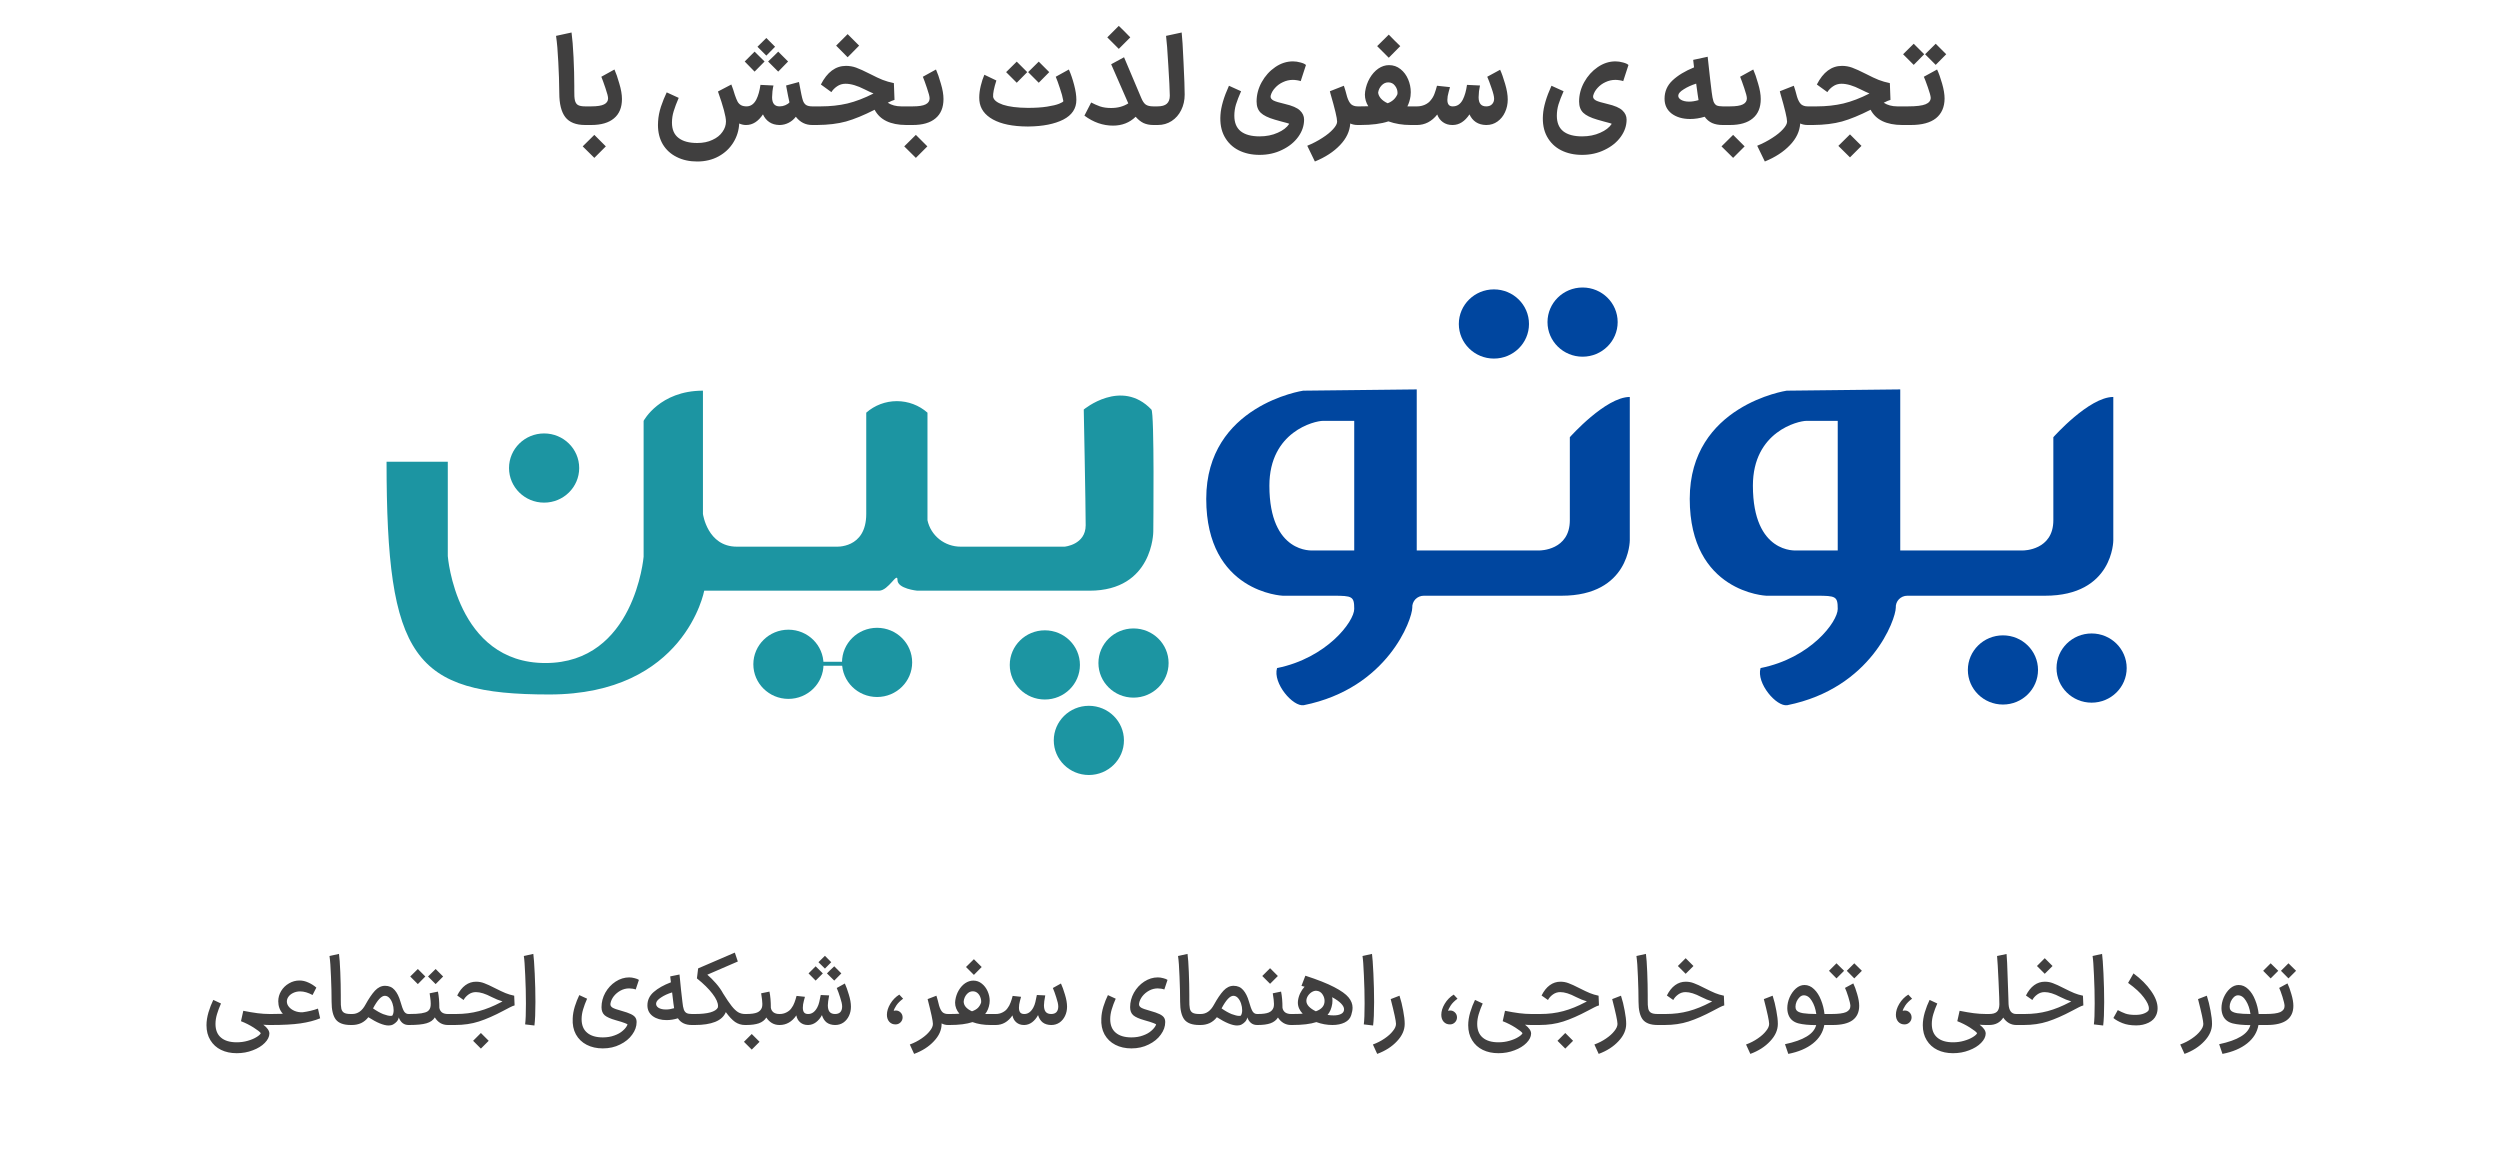 <svg xmlns="http://www.w3.org/2000/svg" width="400" height="188" viewBox="0 0 400 188" fill="none"><path d="M93.627 20C92.16 20 91.1 19.58 90.447 18.74C89.807 17.9 89.487 16.62 89.487 14.9C89.474 13.26 89.42 11.6 89.327 9.92C89.247 8.227 89.127 6.833 88.967 5.74L91.447 5.2C91.58 6.173 91.687 7.493 91.767 9.16C91.847 10.813 91.887 12.347 91.887 13.76V14.52C91.874 15.2 91.907 15.713 91.987 16.06C92.067 16.407 92.227 16.653 92.467 16.8C92.72 16.947 93.107 17.02 93.627 17.02H93.727L93.887 18.52L93.727 20H93.627ZM93.533 17.02H94.593C95.553 17.02 96.24 16.913 96.653 16.7C97.079 16.487 97.293 16.167 97.293 15.74C97.293 15.46 97.153 14.913 96.873 14.1C96.593 13.273 96.373 12.667 96.213 12.28L98.313 11.12C98.566 11.68 98.826 12.433 99.093 13.38C99.373 14.313 99.513 15.133 99.513 15.84C99.513 17.2 99.086 18.233 98.233 18.94C97.393 19.647 96.18 20 94.593 20H93.533V17.02ZM95.093 21.58C95.506 21.98 95.913 22.387 96.313 22.8L96.933 23.42L95.093 25.26L93.233 23.42L95.093 21.58ZM129.954 20C128.887 20 128.014 19.56 127.334 18.68C127.014 19.093 126.634 19.413 126.194 19.64C125.754 19.867 125.287 19.987 124.794 20H124.734H124.674C124.06 19.987 123.534 19.833 123.094 19.54C122.654 19.247 122.314 18.833 122.074 18.3C121.314 19.433 120.42 20 119.394 20H119.374H119.334C118.987 20 118.634 19.92 118.274 19.76C118.22 20.867 117.907 21.88 117.334 22.8C116.76 23.733 115.974 24.473 114.974 25.02C113.974 25.567 112.834 25.84 111.554 25.84C110.314 25.84 109.22 25.6 108.274 25.12C107.327 24.653 106.587 23.98 106.054 23.1C105.534 22.22 105.274 21.187 105.274 20C105.274 19.76 105.28 19.573 105.294 19.44C105.334 18.68 105.487 17.887 105.754 17.06C106.034 16.233 106.34 15.473 106.674 14.78L108.594 15.66C108.247 16.46 107.98 17.167 107.794 17.78C107.607 18.38 107.514 18.993 107.514 19.62C107.514 20.713 107.86 21.527 108.554 22.06C109.247 22.607 110.247 22.88 111.554 22.88C112.487 22.88 113.3 22.713 113.994 22.38C114.7 22.06 115.234 21.633 115.594 21.1C115.967 20.58 116.154 20.027 116.154 19.44C116.154 18.653 115.727 17.053 114.874 14.64L117.014 13.52C117.227 14.067 117.414 14.62 117.574 15.18C117.734 15.647 117.88 16.007 118.014 16.26C118.147 16.5 118.327 16.687 118.554 16.82C118.78 16.953 119.087 17.02 119.474 17.02C120.127 17.007 120.64 16.64 121.014 15.92C121.32 15.307 121.54 14.527 121.674 13.58L123.754 13.68C123.7 13.893 123.647 14.2 123.594 14.6C123.554 14.987 123.534 15.307 123.534 15.56C123.534 16.533 123.934 17.02 124.734 17.02C125.054 17.02 125.354 16.96 125.634 16.84C125.927 16.72 126.154 16.567 126.314 16.38C126.194 15.887 126.014 14.987 125.774 13.68L127.834 13.12C127.994 13.973 128.12 14.627 128.214 15.08C128.307 15.533 128.394 15.873 128.474 16.1C128.58 16.407 128.747 16.64 128.974 16.8C129.214 16.947 129.54 17.02 129.954 17.02H130.074L130.234 18.52L130.074 20H129.954ZM120.734 8.26L122.334 9.84L120.734 11.46L119.154 9.84L120.734 8.26ZM122.614 6.08L124.014 7.48C123.4 8.12 122.934 8.593 122.614 8.9C122.614 8.9 122.3 8.587 121.674 7.96L121.194 7.48L122.614 6.08ZM123.874 8.9C124.3 8.473 124.514 8.26 124.514 8.26L126.094 9.84L124.514 11.46L123.974 10.92C123.254 10.2 122.894 9.84 122.894 9.84L123.874 8.9ZM144.981 20C142.461 19.987 140.781 19.173 139.941 17.56C138.208 18.44 136.681 19.067 135.361 19.44C134.041 19.8 132.501 19.987 130.741 20H129.841V17.02H131.341C132.848 17.02 134.261 16.867 135.581 16.56C136.901 16.24 138.294 15.707 139.761 14.96C139.401 14.813 138.928 14.593 138.341 14.3C137.168 13.7 136.148 13.4 135.281 13.4C134.774 13.4 134.321 13.54 133.921 13.82C133.534 14.087 133.234 14.393 133.021 14.74L131.341 13.52C132.354 11.533 133.694 10.54 135.361 10.54C135.921 10.54 136.461 10.633 136.981 10.82C137.501 11.007 138.261 11.353 139.261 11.86C140.034 12.26 140.688 12.567 141.221 12.78C141.768 12.993 142.368 13.167 143.021 13.3L143.121 15.98C142.868 16.047 142.508 16.2 142.041 16.44C142.654 16.827 143.374 17.02 144.201 17.02H145.181L145.341 18.52L145.181 20H144.981ZM133.781 7.3C134.194 6.9 134.601 6.493 135.001 6.08L135.621 5.46L137.461 7.3C137.314 7.46 136.854 7.927 136.081 8.7C136.081 8.7 135.928 8.853 135.621 9.16L133.781 7.3ZM144.978 17.02H146.038C146.998 17.02 147.685 16.913 148.098 16.7C148.525 16.487 148.738 16.167 148.738 15.74C148.738 15.46 148.598 14.913 148.318 14.1C148.038 13.273 147.818 12.667 147.658 12.28L149.758 11.12C150.011 11.68 150.271 12.433 150.538 13.38C150.818 14.313 150.958 15.133 150.958 15.84C150.958 17.2 150.531 18.233 149.678 18.94C148.838 19.647 147.625 20 146.038 20H144.978V17.02ZM146.538 21.58C146.951 21.98 147.358 22.387 147.758 22.8L148.378 23.42L146.538 25.26L144.678 23.42L146.538 21.58ZM164.359 20.24C162.039 20.227 160.212 19.853 158.879 19.12C157.546 18.387 156.819 17.373 156.699 16.08C156.686 15.973 156.679 15.813 156.679 15.6C156.679 15.027 156.759 14.407 156.919 13.74C157.079 13.073 157.272 12.48 157.499 11.96L159.419 12.88C159.032 14.093 158.859 14.967 158.899 15.5C158.992 16.007 159.519 16.427 160.479 16.76C161.452 17.08 162.779 17.247 164.459 17.26C165.672 17.26 166.699 17.193 167.539 17.06C168.392 16.927 169.032 16.773 169.459 16.6C169.886 16.427 170.112 16.287 170.139 16.18C170.032 15.553 169.846 14.86 169.579 14.1C169.326 13.327 169.106 12.72 168.919 12.28L171.019 11.12C171.339 11.84 171.619 12.66 171.859 13.58C172.099 14.487 172.219 15.287 172.219 15.98C172.219 17.367 171.519 18.42 170.119 19.14C168.719 19.847 166.866 20.213 164.559 20.24H164.379H164.359ZM162.679 9.86L164.359 11.54L162.679 13.24L161.539 12.1L160.979 11.54L162.679 9.86ZM166.199 9.86L167.879 11.54L166.199 13.24L165.059 12.1L164.499 11.54L166.199 9.86ZM184.527 20C183.941 20 183.414 19.893 182.947 19.68C182.494 19.453 182.081 19.12 181.707 18.68C180.734 19.627 179.527 20.1 178.087 20.1C176.461 20.1 174.934 19.567 173.507 18.5L174.587 16.4C175.014 16.627 175.481 16.833 175.987 17.02C176.494 17.193 177.094 17.28 177.787 17.28C178.841 17.28 179.754 17.033 180.527 16.54L177.787 10.28L179.847 9.16L182.587 15.64C182.801 16.173 183.047 16.54 183.327 16.74C183.607 16.927 184.007 17.02 184.527 17.02H184.767L184.927 18.52L184.767 20H184.527ZM177.787 5.36C178.187 4.947 178.594 4.54 179.007 4.14C179.634 4.74 180.247 5.353 180.847 5.98C180.447 6.393 180.041 6.8 179.627 7.2L179.007 7.82L177.167 5.98L177.787 5.36ZM184.568 17.02H185.188C185.881 17.02 186.381 16.88 186.688 16.6C187.008 16.32 187.168 15.887 187.168 15.3C187.155 14.38 187.075 12.76 186.928 10.44C186.795 8.107 186.675 6.54 186.568 5.74L189.068 5.2C189.161 5.987 189.261 7.607 189.368 10.06C189.488 12.5 189.548 14.193 189.548 15.14C189.548 16.047 189.361 16.873 188.988 17.62C188.628 18.353 188.121 18.933 187.468 19.36C186.815 19.787 186.075 20 185.248 20H184.568V17.02ZM201.534 24.78C200.267 24.78 199.147 24.533 198.174 24.04C197.2 23.547 196.447 22.813 195.914 21.84C195.394 20.88 195.18 19.727 195.274 18.38C195.354 17.1 195.807 15.547 196.634 13.72L198.574 14.6C198.214 15.413 197.94 16.12 197.754 16.72C197.58 17.307 197.494 17.907 197.494 18.52C197.494 19.627 197.834 20.453 198.514 21C199.207 21.547 200.214 21.82 201.534 21.82C202.614 21.82 203.58 21.627 204.434 21.24C205.287 20.867 205.9 20.393 206.274 19.82C206.287 19.78 205.867 19.653 205.014 19.44L203.954 19.14C202.9 18.833 202.154 18.467 201.714 18.04C201.274 17.613 201.054 17.013 201.054 16.24C201.054 15.16 201.327 14.127 201.874 13.14C202.42 12.153 203.14 11.353 204.034 10.74C204.927 10.127 205.874 9.82 206.874 9.82C207.274 9.82 207.68 9.88 208.094 10C208.507 10.107 208.794 10.24 208.954 10.4L208.114 12.98C207.98 12.927 207.787 12.88 207.534 12.84C207.28 12.8 207.054 12.78 206.854 12.78C206.307 12.78 205.78 12.9 205.274 13.14C204.78 13.367 204.36 13.673 204.014 14.06C203.667 14.433 203.434 14.84 203.314 15.28C203.3 15.333 203.294 15.4 203.294 15.48C203.294 15.707 203.447 15.907 203.754 16.08C204.074 16.24 204.667 16.42 205.534 16.62C206.747 16.9 207.567 17.253 207.994 17.68C208.434 18.093 208.654 18.58 208.654 19.14C208.654 20.113 208.34 21.033 207.714 21.9C207.087 22.767 206.227 23.46 205.134 23.98C204.054 24.513 202.854 24.78 201.534 24.78ZM217.22 20C216.793 20 216.4 19.92 216.04 19.76C215.96 21.013 215.413 22.167 214.4 23.22C213.387 24.287 212.047 25.16 210.38 25.84L209.16 23.32C210.04 22.96 210.847 22.54 211.58 22.06C212.313 21.593 212.887 21.127 213.3 20.66C213.727 20.193 213.94 19.793 213.94 19.46C213.94 18.913 213.587 17.427 212.88 15L212.78 14.6L215.02 13.72C215.167 14.133 215.34 14.727 215.54 15.5C215.713 16.047 215.927 16.44 216.18 16.68C216.447 16.907 216.793 17.02 217.22 17.02H217.4L217.56 18.52L217.4 20H217.22ZM217.204 17.02H217.684C218.258 17.02 218.671 17.013 218.924 17C218.564 16.413 218.384 15.793 218.384 15.14C218.384 15.02 218.398 14.853 218.424 14.64C218.544 13.853 218.791 13.14 219.164 12.5C219.538 11.86 219.991 11.353 220.524 10.98C221.071 10.607 221.644 10.42 222.244 10.42C222.938 10.42 223.551 10.633 224.084 11.06C224.618 11.487 225.024 12.033 225.304 12.7C225.584 13.367 225.724 14.053 225.724 14.76C225.724 14.907 225.711 15.113 225.684 15.38C225.604 15.953 225.438 16.5 225.184 17.02H226.864L227.024 18.52L226.864 20H225.664C224.411 20 223.238 19.807 222.144 19.42C220.984 19.807 219.498 20 217.684 20H217.204V17.02ZM222.204 5.54C222.804 6.167 223.418 6.78 224.044 7.38L222.204 9.24L220.344 7.38L222.204 5.54ZM220.504 14.82C220.531 15.127 220.671 15.433 220.924 15.74C221.191 16.047 221.558 16.307 222.024 16.52C222.771 16.24 223.291 15.76 223.584 15.08L223.604 14.86C223.604 14.447 223.471 14.067 223.204 13.72C222.938 13.36 222.578 13.18 222.124 13.18C221.711 13.18 221.351 13.347 221.044 13.68C220.738 14.013 220.558 14.393 220.504 14.82ZM237.739 20C237.126 19.987 236.593 19.833 236.139 19.54C235.699 19.247 235.359 18.833 235.119 18.3C234.373 19.42 233.486 19.987 232.459 20H232.359C231.786 20 231.286 19.847 230.859 19.54C230.433 19.233 230.133 18.827 229.959 18.32C229.533 18.867 229.039 19.287 228.479 19.58C227.933 19.86 227.346 20 226.719 20H226.659L226.499 18.52L226.659 17.02H226.759C227.173 17.02 227.579 16.933 227.979 16.76C228.379 16.573 228.679 16.347 228.879 16.08C229.159 15.76 229.373 15.4 229.519 15C229.666 14.6 229.799 14.173 229.919 13.72L231.999 13.94C231.986 14.007 231.913 14.273 231.779 14.74C231.646 15.193 231.579 15.607 231.579 15.98C231.579 16.673 231.859 17.02 232.419 17.02H232.459C233.153 17.02 233.686 16.653 234.059 15.92C234.366 15.307 234.586 14.527 234.719 13.58L236.799 13.68C236.746 13.893 236.693 14.2 236.639 14.6C236.599 14.987 236.579 15.307 236.579 15.56C236.579 16.533 236.979 17.02 237.779 17.02H237.799C238.199 17.02 238.506 16.907 238.719 16.68C238.946 16.453 239.059 16.16 239.059 15.8C239.059 15.44 238.919 14.867 238.639 14.08C238.373 13.293 238.146 12.693 237.959 12.28L240.019 11.16C240.273 11.707 240.539 12.46 240.819 13.42C241.099 14.367 241.239 15.2 241.239 15.92C241.239 16.653 241.093 17.333 240.799 17.96C240.519 18.573 240.119 19.067 239.599 19.44C239.079 19.813 238.493 20 237.839 20H237.739ZM253.135 24.78C251.868 24.78 250.748 24.533 249.775 24.04C248.802 23.547 248.048 22.813 247.515 21.84C246.995 20.88 246.782 19.727 246.875 18.38C246.955 17.1 247.408 15.547 248.235 13.72L250.175 14.6C249.815 15.413 249.542 16.12 249.355 16.72C249.182 17.307 249.095 17.907 249.095 18.52C249.095 19.627 249.435 20.453 250.115 21C250.808 21.547 251.815 21.82 253.135 21.82C254.215 21.82 255.182 21.627 256.035 21.24C256.888 20.867 257.502 20.393 257.875 19.82C257.888 19.78 257.468 19.653 256.615 19.44L255.555 19.14C254.502 18.833 253.755 18.467 253.315 18.04C252.875 17.613 252.655 17.013 252.655 16.24C252.655 15.16 252.928 14.127 253.475 13.14C254.022 12.153 254.742 11.353 255.635 10.74C256.528 10.127 257.475 9.82 258.475 9.82C258.875 9.82 259.282 9.88 259.695 10C260.108 10.107 260.395 10.24 260.555 10.4L259.715 12.98C259.582 12.927 259.388 12.88 259.135 12.84C258.882 12.8 258.655 12.78 258.455 12.78C257.908 12.78 257.382 12.9 256.875 13.14C256.382 13.367 255.962 13.673 255.615 14.06C255.268 14.433 255.035 14.84 254.915 15.28C254.902 15.333 254.895 15.4 254.895 15.48C254.895 15.707 255.048 15.907 255.355 16.08C255.675 16.24 256.268 16.42 257.135 16.62C258.348 16.9 259.168 17.253 259.595 17.68C260.035 18.093 260.255 18.58 260.255 19.14C260.255 20.113 259.942 21.033 259.315 21.9C258.688 22.767 257.828 23.46 256.735 23.98C255.655 24.513 254.455 24.78 253.135 24.78ZM275.628 20C274.975 20 274.408 19.893 273.928 19.68C273.462 19.467 273.068 19.133 272.748 18.68C271.948 18.92 271.175 19.04 270.428 19.04C269.228 19.04 268.242 18.753 267.468 18.18C266.708 17.593 266.328 16.8 266.328 15.8C266.328 14.64 266.755 13.66 267.608 12.86C268.462 12.06 269.608 11.367 271.048 10.78L270.908 9.58L273.228 9.08C273.535 11.933 273.748 13.813 273.868 14.72C273.948 15.387 274.042 15.88 274.148 16.2C274.268 16.52 274.435 16.74 274.648 16.86C274.875 16.967 275.202 17.02 275.628 17.02H275.968L276.128 18.52L275.968 20H275.628ZM268.528 15.24C268.488 15.52 268.628 15.76 268.948 15.96C269.282 16.16 269.722 16.26 270.268 16.26C270.708 16.26 271.208 16.18 271.768 16.02C271.728 15.82 271.682 15.52 271.628 15.12L271.388 13.38C270.628 13.62 269.968 13.92 269.408 14.28C268.848 14.627 268.555 14.947 268.528 15.24ZM275.74 17.02H276.8C277.76 17.02 278.447 16.913 278.86 16.7C279.287 16.487 279.5 16.167 279.5 15.74C279.5 15.46 279.36 14.913 279.08 14.1C278.8 13.273 278.58 12.667 278.42 12.28L280.52 11.12C280.773 11.68 281.033 12.433 281.3 13.38C281.58 14.313 281.72 15.133 281.72 15.84C281.72 17.2 281.293 18.233 280.44 18.94C279.6 19.647 278.387 20 276.8 20H275.74V17.02ZM277.3 21.58C277.713 21.98 278.12 22.387 278.52 22.8L279.14 23.42L277.3 25.26L275.44 23.42L277.3 21.58ZM289.212 20C288.786 20 288.392 19.92 288.032 19.76C287.952 21.013 287.406 22.167 286.392 23.22C285.379 24.287 284.039 25.16 282.372 25.84L281.152 23.32C282.032 22.96 282.839 22.54 283.572 22.06C284.306 21.593 284.879 21.127 285.292 20.66C285.719 20.193 285.932 19.793 285.932 19.46C285.932 18.913 285.579 17.427 284.872 15L284.772 14.6L287.012 13.72C287.159 14.133 287.332 14.727 287.532 15.5C287.706 16.047 287.919 16.44 288.172 16.68C288.439 16.907 288.786 17.02 289.212 17.02H289.392L289.552 18.52L289.392 20H289.212ZM304.336 20C301.816 19.987 300.136 19.173 299.296 17.56C297.563 18.44 296.036 19.067 294.716 19.44C293.396 19.8 291.856 19.987 290.096 20H289.196V17.02H290.696C292.203 17.02 293.616 16.867 294.936 16.56C296.256 16.24 297.65 15.707 299.116 14.96C298.756 14.813 298.283 14.593 297.696 14.3C296.523 13.7 295.503 13.4 294.636 13.4C294.13 13.4 293.676 13.54 293.276 13.82C292.89 14.087 292.59 14.393 292.376 14.74L290.696 13.52C291.71 11.533 293.05 10.54 294.716 10.54C295.276 10.54 295.816 10.633 296.336 10.82C296.856 11.007 297.616 11.353 298.616 11.86C299.39 12.26 300.043 12.567 300.576 12.78C301.123 12.993 301.723 13.167 302.376 13.3L302.476 15.98C302.223 16.047 301.863 16.2 301.396 16.44C302.01 16.827 302.73 17.02 303.556 17.02H304.536L304.696 18.52L304.536 20H304.336ZM295.996 21.5C296.41 21.9 296.816 22.307 297.216 22.72L297.836 23.34L295.996 25.18L294.136 23.34L295.996 21.5ZM304.334 17.02H305.294C306.614 17.02 307.547 16.907 308.094 16.68C308.64 16.453 308.914 16.107 308.914 15.64C308.9 15.347 308.747 14.787 308.454 13.96C308.16 13.12 307.947 12.56 307.814 12.28L309.934 11.12C310.2 11.68 310.467 12.427 310.734 13.36C311 14.28 311.134 15.087 311.134 15.78C311.12 17.14 310.66 18.187 309.754 18.92C308.847 19.64 307.507 20 305.734 20H304.334V17.02ZM306.194 7L307.874 8.68L306.194 10.38L305.634 9.82L304.494 8.68L306.194 7ZM309.714 7L311.394 8.68L309.714 10.38L309.154 9.82L308.014 8.68L309.714 7Z" fill="#403F3F"></path><g clip-path="url(#clip0_1913_76027)"><path d="M320.472 112.727C323.571 112.727 326.083 110.249 326.083 107.192C326.083 104.134 323.571 101.656 320.472 101.656C317.372 101.656 314.857 104.134 314.857 107.192C314.857 110.249 317.372 112.727 320.472 112.727Z" fill="#00469F"></path><path d="M334.658 112.426C337.758 112.426 340.27 109.947 340.27 106.89C340.27 103.833 337.758 101.354 334.658 101.354C331.558 101.354 329.044 103.833 329.044 106.89C329.044 109.947 331.558 112.426 334.658 112.426Z" fill="#00469F"></path><path fill-rule="evenodd" clip-rule="evenodd" d="M338.128 86.46V63.513C334.249 63.513 328.535 69.954 328.535 69.954V83.239C328.535 88.07 323.737 88.07 323.737 88.07H304.04V62.305L285.873 62.507C285.873 62.507 270.359 64.821 270.359 79.817C270.359 94.814 282.606 95.317 282.606 95.317H290.67C293.732 95.317 294.037 95.418 294.037 97.43C294.037 99.443 289.752 105.281 281.688 106.891C280.973 109.306 284.24 113.131 285.976 112.829C299.446 110.112 303.325 99.041 303.325 97.229C303.312 96.983 303.349 96.736 303.434 96.505C303.521 96.273 303.653 96.061 303.825 95.882C303.997 95.704 304.206 95.561 304.434 95.464C304.665 95.366 304.913 95.317 305.163 95.317H327.208C338.128 95.317 338.128 86.46 338.128 86.46ZM294.037 88.07V67.337H289.036C287.709 67.337 280.464 69.048 280.464 77.703C280.464 88.674 287.403 88.07 287.403 88.07H294.037Z" fill="#00469F"></path><path d="M239.026 57.372C242.126 57.372 244.639 54.894 244.639 51.837C244.639 48.78 242.126 46.301 239.026 46.301C235.925 46.301 233.412 48.78 233.412 51.837C233.412 54.894 235.925 57.372 239.026 57.372Z" fill="#00469F"></path><path d="M253.213 57.071C256.313 57.071 258.826 54.593 258.826 51.535C258.826 48.478 256.313 46 253.213 46C250.113 46 247.6 48.478 247.6 51.535C247.6 54.593 250.113 57.071 253.213 57.071Z" fill="#00469F"></path><path fill-rule="evenodd" clip-rule="evenodd" d="M260.767 86.46V63.513C256.888 63.513 251.173 69.954 251.173 69.954V83.239C251.173 88.07 246.376 88.07 246.376 88.07H226.678V62.305L208.511 62.507C208.511 62.507 192.998 64.821 192.998 79.817C192.998 94.814 205.246 95.317 205.246 95.317H213.308C216.37 95.317 216.676 95.418 216.676 97.43C216.676 99.443 212.288 105.281 204.327 106.891C203.612 109.306 206.878 113.131 208.613 112.829C222.086 110.112 225.964 99.041 225.964 97.229C225.95 96.983 225.987 96.736 226.073 96.505C226.159 96.273 226.293 96.061 226.464 95.882C226.636 95.704 226.844 95.561 227.073 95.464C227.303 95.366 227.551 95.317 227.801 95.317H249.846C260.767 95.317 260.767 86.46 260.767 86.46ZM216.676 88.07V67.337H211.675C210.348 67.337 203.102 69.048 203.102 77.703C203.102 88.674 210.042 88.07 210.042 88.07H216.676Z" fill="#00469F"></path><path d="M173.401 65.525C173.401 65.525 179.423 60.493 184.22 65.525C184.73 65.928 184.526 85.05 184.526 85.05C184.526 85.05 184.526 94.511 174.32 94.511H146.763C146.763 94.511 143.599 94.209 143.599 92.8C143.599 91.391 142.171 94.511 140.64 94.511H112.675C112.675 94.511 109.613 111.117 87.874 111.117C66.135 111.117 61.849 105.28 61.849 73.879H71.647V88.975C71.647 88.975 72.973 106.085 87.262 106.085C101.55 106.085 102.979 89.076 102.979 89.076V67.337C102.979 67.337 105.531 62.506 112.471 62.506V82.232C112.471 82.232 113.185 87.466 117.88 87.466H133.7C133.7 87.466 138.599 87.868 138.599 82.232V66.028C139.946 64.84 141.69 64.183 143.497 64.183C145.305 64.183 147.049 64.84 148.396 66.028V83.239C148.654 84.437 149.323 85.512 150.289 86.281C151.255 87.051 152.461 87.469 153.704 87.466H170.34C170.34 87.466 173.708 87.164 173.708 84.044C173.708 80.924 173.401 65.525 173.401 65.525Z" fill="#1C95A2"></path><path d="M167.176 111.922C170.276 111.922 172.789 109.444 172.789 106.387C172.789 103.33 170.276 100.851 167.176 100.851C164.076 100.851 161.562 103.33 161.562 106.387C161.562 109.444 164.076 111.922 167.176 111.922Z" fill="#1C95A2"></path><path d="M181.361 111.621C184.462 111.621 186.975 109.142 186.975 106.085C186.975 103.028 184.462 100.55 181.361 100.55C178.261 100.55 175.748 103.028 175.748 106.085C175.748 109.142 178.261 111.621 181.361 111.621Z" fill="#1C95A2"></path><path d="M126.148 111.822C129.249 111.822 131.762 109.343 131.762 106.286C131.762 103.229 129.249 100.75 126.148 100.75C123.048 100.75 120.535 103.229 120.535 106.286C120.535 109.343 123.048 111.822 126.148 111.822Z" fill="#1C95A2"></path><path d="M140.334 111.52C143.434 111.52 145.947 109.042 145.947 105.985C145.947 102.927 143.434 100.449 140.334 100.449C137.234 100.449 134.721 102.927 134.721 105.985C134.721 109.042 137.234 111.52 140.334 111.52Z" fill="#1C95A2"></path><path d="M87.058 80.421C90.158 80.421 92.671 77.943 92.671 74.885C92.671 71.828 90.158 69.35 87.058 69.35C83.958 69.35 81.444 71.828 81.444 74.885C81.444 77.943 83.958 80.421 87.058 80.421Z" fill="#1C95A2"></path><path d="M174.218 124C177.318 124 179.831 121.521 179.831 118.464C179.831 115.407 177.318 112.929 174.218 112.929C171.118 112.929 168.604 115.407 168.604 118.464C168.604 121.521 171.118 124 174.218 124Z" fill="#1C95A2"></path><path d="M135.027 105.884H131.557V106.518H135.027V105.884Z" fill="#1C95A2"></path></g><path d="M37.87 168.512C36.932 168.512 36.1 168.336 35.374 167.984C34.649 167.632 34.078 167.115 33.662 166.432C33.246 165.76 33.038 164.96 33.038 164.032C33.038 163.392 33.145 162.704 33.358 161.968C33.582 161.232 33.838 160.571 34.126 159.984L35.358 160.56C35.092 161.157 34.878 161.728 34.718 162.272C34.558 162.805 34.478 163.323 34.478 163.824C34.478 164.795 34.772 165.525 35.358 166.016C35.945 166.517 36.782 166.768 37.87 166.768C38.489 166.768 39.076 166.688 39.63 166.528C40.196 166.368 40.665 166.171 41.038 165.936C41.412 165.712 41.641 165.504 41.726 165.312C41.609 165.12 41.23 164.821 40.59 164.416C39.95 164.011 39.273 163.669 38.558 163.392L38.926 161.728C39.78 161.899 40.537 162.027 41.198 162.112C41.87 162.197 42.521 162.24 43.15 162.24H43.486L43.582 163.12L43.486 164H43.15C42.809 164 42.468 163.984 42.126 163.952C42.777 164.443 43.102 164.917 43.102 165.376C43.092 165.877 42.846 166.373 42.366 166.864C41.886 167.355 41.246 167.749 40.446 168.048C39.657 168.357 38.798 168.512 37.87 168.512ZM43.225 162.24H43.417C43.897 162.24 44.51 162.229 45.257 162.208C44.766 161.653 44.521 160.987 44.521 160.208C44.521 159.621 44.675 159.072 44.985 158.56C45.294 158.048 45.71 157.643 46.233 157.344C46.755 157.035 47.315 156.88 47.913 156.88C48.393 156.88 48.862 156.987 49.321 157.2C49.79 157.403 50.222 157.675 50.617 158.016L50.009 159.2C49.294 158.816 48.633 158.624 48.025 158.624C47.619 158.624 47.251 158.704 46.921 158.864C46.601 159.013 46.35 159.211 46.169 159.456C45.987 159.701 45.897 159.963 45.897 160.24C45.897 160.549 46.009 160.837 46.233 161.104C46.457 161.371 46.755 161.584 47.129 161.744C47.513 161.904 47.934 161.979 48.393 161.968C49.331 161.84 50.158 161.643 50.873 161.376L51.225 162.928C50.35 163.291 49.299 163.563 48.073 163.744C46.857 163.915 45.305 164 43.417 164H43.225V162.24ZM56.111 164C54.98 164 54.185 163.707 53.727 163.12C53.279 162.523 53.055 161.579 53.055 160.288C53.055 159.115 53.023 157.781 52.959 156.288C52.905 154.784 52.825 153.675 52.719 152.96L54.239 152.624C54.324 153.232 54.393 154.203 54.447 155.536C54.5 156.859 54.527 158.091 54.527 159.232V159.936C54.516 160.576 54.543 161.051 54.607 161.36C54.671 161.669 54.815 161.893 55.039 162.032C55.263 162.171 55.62 162.24 56.111 162.24H56.191L56.287 163.12L56.191 164H56.111ZM56.037 162.24H56.357C57.232 162.24 57.936 161.744 58.469 160.752C59.002 159.781 59.509 159.035 59.989 158.512C60.48 157.989 61.019 157.728 61.605 157.728C62.245 157.728 62.757 157.952 63.141 158.4C63.536 158.848 63.845 159.467 64.069 160.256C64.272 160.981 64.459 161.493 64.629 161.792C64.811 162.091 65.056 162.24 65.365 162.24H65.525L65.621 163.12L65.525 164H65.365C64.629 164 64.106 163.595 63.797 162.784C63.765 163.019 63.664 163.237 63.493 163.44C63.322 163.632 63.13 163.787 62.917 163.904C62.704 164.021 62.459 164.08 62.181 164.08C61.392 164.08 60.309 163.637 58.933 162.752C58.613 163.168 58.229 163.483 57.781 163.696C57.333 163.899 56.848 164 56.325 164H56.037V162.24ZM59.685 161.344C60.261 161.749 60.8 162.053 61.301 162.256C61.813 162.448 62.218 162.544 62.517 162.544C62.592 162.544 62.672 162.533 62.757 162.512C62.907 162.299 62.981 162.005 62.981 161.632C62.981 161.28 62.922 160.928 62.805 160.576C62.688 160.213 62.523 159.915 62.309 159.68C62.096 159.445 61.85 159.328 61.573 159.328C61.029 159.328 60.4 160 59.685 161.344ZM65.365 162.24H65.493C66.325 162.24 66.971 162.203 67.429 162.128C67.888 162.053 68.219 161.947 68.421 161.808C68.635 161.659 68.779 161.451 68.853 161.184C68.896 161.045 68.917 160.848 68.917 160.592C68.917 160.304 68.891 159.979 68.837 159.616C68.784 159.243 68.752 159.013 68.741 158.928L70.069 158.656C70.219 159.371 70.293 160.235 70.293 161.248C70.347 161.557 70.485 161.803 70.709 161.984C70.944 162.155 71.259 162.24 71.653 162.24H71.765L71.861 163.12L71.765 164H71.653C71.205 164 70.8 163.893 70.437 163.68C70.085 163.456 69.797 163.157 69.573 162.784C69.307 163.232 68.859 163.547 68.229 163.728C67.611 163.909 66.699 164 65.493 164H65.365V162.24ZM66.853 155.04L68.053 156.24L66.853 157.456L65.637 156.24L66.853 155.04ZM69.701 155.04L70.901 156.24L69.701 157.456L68.485 156.24L69.701 155.04ZM71.584 162.24H72.96C74.272 162.24 75.498 162.085 76.64 161.776C77.781 161.467 78.944 160.997 80.128 160.368L80.4 160.224C79.845 160.064 79.264 159.829 78.656 159.52C77.664 158.997 76.826 158.736 76.144 158.736C75.706 158.736 75.312 158.864 74.96 159.12C74.608 159.376 74.346 159.669 74.176 160L73.152 159.28C73.514 158.555 73.952 158.005 74.464 157.632C74.976 157.259 75.546 157.072 76.176 157.072C76.634 157.072 77.066 157.152 77.472 157.312C77.888 157.461 78.469 157.728 79.216 158.112C79.909 158.464 80.464 158.725 80.88 158.896C81.296 159.067 81.76 159.205 82.272 159.312L82.336 160.864C82.133 160.917 81.877 161.024 81.568 161.184C81.258 161.333 80.922 161.509 80.56 161.712C79.098 162.491 77.786 163.067 76.624 163.44C75.472 163.813 74.197 164 72.8 164H71.584V162.24ZM75.696 166.528C75.696 166.528 75.973 166.251 76.528 165.696L76.944 165.28L77.36 165.696C77.914 166.251 78.192 166.528 78.192 166.528L77.776 166.944C77.221 167.499 76.944 167.776 76.944 167.776C76.944 167.776 76.666 167.499 76.112 166.944L75.696 166.528ZM84.02 163.904C84.106 163.264 84.148 162.144 84.148 160.544C84.148 159.083 84.111 157.584 84.036 156.048C83.972 154.501 83.898 153.472 83.812 152.96L85.332 152.624C85.407 153.157 85.482 154.208 85.556 155.776C85.631 157.344 85.668 158.859 85.668 160.32C85.668 161.984 85.615 163.237 85.508 164.08L84.02 163.904ZM96.449 167.744C95.478 167.744 94.619 167.552 93.873 167.168C93.126 166.784 92.55 166.229 92.145 165.504C91.75 164.779 91.579 163.925 91.633 162.944C91.654 162.336 91.766 161.701 91.969 161.04C92.182 160.368 92.422 159.76 92.689 159.216L93.937 159.792C93.67 160.389 93.457 160.96 93.297 161.504C93.137 162.037 93.057 162.555 93.057 163.056C93.057 164.016 93.35 164.741 93.937 165.232C94.523 165.733 95.361 165.984 96.449 165.984C97.131 165.984 97.745 165.883 98.289 165.68C98.843 165.488 99.297 165.232 99.649 164.912C100.011 164.603 100.262 164.277 100.401 163.936C100.411 163.883 100.273 163.803 99.985 163.696C99.697 163.579 99.206 163.424 98.513 163.232C97.681 162.997 97.094 162.736 96.753 162.448C96.411 162.149 96.241 161.717 96.241 161.152C96.241 160.341 96.443 159.568 96.849 158.832C97.265 158.096 97.814 157.504 98.497 157.056C99.19 156.608 99.915 156.384 100.673 156.384C100.961 156.384 101.254 156.427 101.553 156.512C101.862 156.587 102.086 156.677 102.225 156.784L101.713 158.32C101.585 158.267 101.419 158.224 101.217 158.192C101.014 158.16 100.827 158.144 100.657 158.144C100.177 158.144 99.718 158.261 99.281 158.496C98.854 158.731 98.497 159.029 98.209 159.392C97.931 159.755 97.755 160.128 97.681 160.512C97.67 160.555 97.665 160.619 97.665 160.704C97.665 160.907 97.782 161.083 98.017 161.232C98.251 161.371 98.721 161.536 99.425 161.728C100.086 161.909 100.593 162.085 100.945 162.256C101.297 162.427 101.537 162.613 101.665 162.816C101.793 163.008 101.857 163.248 101.857 163.536C101.857 164.229 101.622 164.896 101.153 165.536C100.694 166.187 100.049 166.715 99.217 167.12C98.395 167.536 97.473 167.744 96.449 167.744ZM110.69 164C109.666 164 108.925 163.643 108.466 162.928C107.847 163.12 107.245 163.216 106.658 163.216C105.762 163.216 105.026 163.008 104.45 162.592C103.874 162.165 103.586 161.589 103.586 160.864C103.586 160.021 103.922 159.307 104.594 158.72C105.277 158.123 106.194 157.605 107.346 157.168L107.234 156.224L108.722 155.92C108.903 157.84 109.058 159.301 109.186 160.304C109.239 160.848 109.314 161.253 109.41 161.52C109.506 161.787 109.65 161.973 109.842 162.08C110.034 162.187 110.317 162.24 110.69 162.24H110.93L111.026 163.12L110.93 164H110.69ZM104.978 160.528C104.946 160.816 105.074 161.056 105.362 161.248C105.661 161.429 106.055 161.52 106.546 161.52C106.962 161.52 107.399 161.451 107.858 161.312C107.826 161.152 107.789 160.891 107.746 160.528C107.65 159.696 107.581 159.115 107.538 158.784C106.845 158.997 106.253 159.269 105.762 159.6C105.271 159.92 105.01 160.229 104.978 160.528ZM119.204 164C118.628 164 118.1 163.84 117.62 163.52C117.151 163.189 116.655 162.661 116.132 161.936C115.844 162.64 115.273 163.163 114.42 163.504C113.577 163.835 112.505 164 111.204 164H110.756V162.24H111.204C112.217 162.24 113.033 162.155 113.652 161.984C114.281 161.803 114.681 161.547 114.852 161.216C114.873 161.109 114.884 161.024 114.884 160.96C114.884 160.427 114.591 159.776 114.004 159.008C113.417 158.229 112.585 157.408 111.508 156.544L111.7 154.944L117.572 152.416L118.052 153.84L113.172 155.952C113.62 156.336 114.079 156.795 114.548 157.328C115.017 157.861 115.401 158.405 115.7 158.96C116.244 159.835 116.697 160.501 117.06 160.96C117.423 161.419 117.769 161.749 118.1 161.952C118.431 162.144 118.799 162.24 119.204 162.24H119.412L119.508 163.12L119.412 164H119.204ZM119.272 162.24H119.4C120.178 162.24 120.76 162.16 121.144 162C121.538 161.829 121.794 161.557 121.912 161.184C121.954 161.045 121.976 160.859 121.976 160.624C121.976 160.283 121.912 159.717 121.784 158.928L123.112 158.656C123.261 159.371 123.336 160.235 123.336 161.248C123.389 161.557 123.533 161.803 123.768 161.984C124.013 162.155 124.322 162.24 124.696 162.24H124.808L124.904 163.12L124.808 164H124.696C124.258 164 123.858 163.893 123.496 163.68C123.133 163.456 122.84 163.163 122.616 162.8C122.349 163.227 121.949 163.536 121.416 163.728C120.893 163.909 120.221 164 119.4 164H119.272V162.24ZM119.032 166.688C119.032 166.688 119.309 166.411 119.864 165.856L120.28 165.44L120.696 165.856C121.25 166.411 121.528 166.688 121.528 166.688L121.112 167.104C120.557 167.659 120.28 167.936 120.28 167.936C120.28 167.936 120.002 167.659 119.448 167.104L119.032 166.688ZM133.575 164C133.041 163.989 132.599 163.851 132.247 163.584C131.905 163.307 131.66 162.917 131.511 162.416C131.255 162.896 130.935 163.28 130.551 163.568C130.177 163.845 129.767 163.989 129.319 164H129.255C128.775 164 128.369 163.861 128.039 163.584C127.708 163.307 127.5 162.933 127.415 162.464C126.711 163.488 125.82 164 124.743 164H124.679L124.583 163.12L124.679 162.24H124.759C125.143 162.24 125.5 162.155 125.831 161.984C126.172 161.813 126.433 161.595 126.615 161.328C126.828 161.051 126.993 160.747 127.111 160.416C127.239 160.085 127.351 159.728 127.447 159.344L128.791 159.488C128.78 159.541 128.721 159.76 128.615 160.144C128.508 160.528 128.455 160.891 128.455 161.232C128.455 161.563 128.519 161.813 128.647 161.984C128.785 162.155 128.999 162.24 129.287 162.24H129.319C129.905 162.24 130.385 161.893 130.759 161.2C130.897 160.944 131.004 160.656 131.079 160.336C131.164 160.005 131.244 159.627 131.319 159.2L132.663 159.264C132.524 159.989 132.455 160.517 132.455 160.848C132.455 161.307 132.545 161.653 132.727 161.888C132.919 162.123 133.212 162.24 133.607 162.24C133.98 162.24 134.263 162.139 134.455 161.936C134.647 161.723 134.743 161.424 134.743 161.04C134.743 160.699 134.636 160.213 134.423 159.584C134.22 158.944 134.039 158.443 133.879 158.08L135.175 157.36C135.388 157.819 135.601 158.411 135.815 159.136C136.039 159.861 136.151 160.507 136.151 161.072C136.151 161.605 136.044 162.096 135.831 162.544C135.617 162.992 135.319 163.349 134.935 163.616C134.551 163.872 134.119 164 133.639 164H133.575ZM129.367 155.744C129.367 155.744 129.623 155.488 130.135 154.976L130.503 154.608L131.655 155.744L130.503 156.896L129.367 155.744ZM131.991 152.928L132.999 153.952L131.991 154.976L130.951 153.952L131.991 152.928ZM132.311 155.744C132.62 155.435 132.775 155.28 132.775 155.28L133.479 154.608L134.615 155.744L133.479 156.896L132.311 155.744ZM143.313 163.904C142.897 163.915 142.555 163.776 142.289 163.488C142.033 163.2 141.905 162.827 141.905 162.368C141.905 161.803 142.086 161.216 142.449 160.608C142.822 159.989 143.302 159.499 143.889 159.136L144.497 159.792C144.017 160.144 143.654 160.507 143.409 160.88C143.174 161.243 143.035 161.531 142.993 161.744C143.11 161.701 143.222 161.68 143.329 161.68C143.627 161.68 143.883 161.787 144.097 162C144.31 162.213 144.417 162.475 144.417 162.784C144.417 163.093 144.305 163.36 144.081 163.584C143.857 163.797 143.601 163.904 143.313 163.904ZM151.682 164C151.309 164 150.968 163.915 150.658 163.744V163.824C150.658 164.805 150.248 165.728 149.426 166.592C148.616 167.467 147.56 168.144 146.258 168.624L145.57 167.12C146.264 166.864 146.888 166.544 147.442 166.16C148.008 165.776 148.45 165.376 148.77 164.96C149.101 164.555 149.266 164.176 149.266 163.824C149.266 163.376 148.984 162.053 148.418 159.856L149.826 159.312C149.976 159.792 150.12 160.325 150.258 160.912C150.408 161.403 150.589 161.749 150.802 161.952C151.016 162.144 151.309 162.24 151.682 162.24H151.794L151.89 163.12L151.794 164H151.682ZM151.583 162.24H151.967C152.543 162.24 153.055 162.224 153.503 162.192C153.044 161.648 152.815 161.056 152.815 160.416C152.815 160.341 152.826 160.219 152.847 160.048C152.932 159.472 153.114 158.944 153.391 158.464C153.679 157.973 154.026 157.589 154.431 157.312C154.847 157.035 155.284 156.896 155.743 156.896C156.244 156.896 156.692 157.056 157.087 157.376C157.482 157.685 157.791 158.091 158.015 158.592C158.239 159.093 158.351 159.605 158.351 160.128C158.351 160.224 158.34 160.368 158.319 160.56C158.223 161.221 157.994 161.781 157.631 162.24H157.871H159.423L159.519 163.12L159.423 164H158.463C157.396 164 156.442 163.845 155.599 163.536C154.671 163.845 153.46 164 151.967 164H151.583V162.24ZM154.191 160.208C154.18 160.528 154.287 160.827 154.511 161.104C154.746 161.381 155.082 161.616 155.519 161.808C155.935 161.659 156.255 161.472 156.479 161.248C156.703 161.013 156.868 160.736 156.975 160.416C157.007 160.139 156.97 159.861 156.863 159.584C156.767 159.296 156.612 159.061 156.399 158.88C156.186 158.699 155.93 158.608 155.631 158.608C155.268 158.608 154.948 158.768 154.671 159.088C154.404 159.397 154.244 159.771 154.191 160.208ZM155.823 153.472C156.228 153.899 156.644 154.315 157.071 154.72L155.823 155.984L154.559 154.72L155.823 153.472ZM168.153 164C167.619 163.989 167.177 163.851 166.825 163.584C166.483 163.307 166.238 162.917 166.089 162.416C165.833 162.896 165.513 163.28 165.129 163.568C164.755 163.845 164.345 163.989 163.897 164H163.833C163.353 164 162.947 163.861 162.617 163.584C162.286 163.307 162.078 162.933 161.993 162.464C161.289 163.488 160.398 164 159.321 164H159.257L159.161 163.12L159.257 162.24H159.337C159.721 162.24 160.078 162.155 160.409 161.984C160.75 161.813 161.011 161.595 161.193 161.328C161.406 161.051 161.571 160.747 161.689 160.416C161.817 160.085 161.929 159.728 162.025 159.344L163.369 159.488C163.358 159.541 163.299 159.76 163.193 160.144C163.086 160.528 163.033 160.891 163.033 161.232C163.033 161.563 163.097 161.813 163.225 161.984C163.363 162.155 163.577 162.24 163.865 162.24H163.897C164.483 162.24 164.963 161.893 165.337 161.2C165.475 160.944 165.582 160.656 165.657 160.336C165.742 160.005 165.822 159.627 165.897 159.2L167.241 159.264C167.102 159.989 167.033 160.517 167.033 160.848C167.033 161.307 167.123 161.653 167.305 161.888C167.497 162.123 167.79 162.24 168.185 162.24C168.558 162.24 168.841 162.139 169.033 161.936C169.225 161.723 169.321 161.424 169.321 161.04C169.321 160.699 169.214 160.213 169.001 159.584C168.798 158.944 168.617 158.443 168.457 158.08L169.753 157.36C169.966 157.819 170.179 158.411 170.393 159.136C170.617 159.861 170.729 160.507 170.729 161.072C170.729 161.605 170.622 162.096 170.409 162.544C170.195 162.992 169.897 163.349 169.513 163.616C169.129 163.872 168.697 164 168.217 164H168.153ZM181.027 167.744C180.056 167.744 179.197 167.552 178.451 167.168C177.704 166.784 177.128 166.229 176.723 165.504C176.328 164.779 176.157 163.925 176.211 162.944C176.232 162.336 176.344 161.701 176.547 161.04C176.76 160.368 177 159.76 177.267 159.216L178.515 159.792C178.248 160.389 178.035 160.96 177.875 161.504C177.715 162.037 177.635 162.555 177.635 163.056C177.635 164.016 177.928 164.741 178.515 165.232C179.101 165.733 179.939 165.984 181.027 165.984C181.709 165.984 182.323 165.883 182.867 165.68C183.421 165.488 183.875 165.232 184.227 164.912C184.589 164.603 184.84 164.277 184.979 163.936C184.989 163.883 184.851 163.803 184.563 163.696C184.275 163.579 183.784 163.424 183.091 163.232C182.259 162.997 181.672 162.736 181.331 162.448C180.989 162.149 180.819 161.717 180.819 161.152C180.819 160.341 181.021 159.568 181.427 158.832C181.843 158.096 182.392 157.504 183.075 157.056C183.768 156.608 184.493 156.384 185.251 156.384C185.539 156.384 185.832 156.427 186.131 156.512C186.44 156.587 186.664 156.677 186.803 156.784L186.291 158.32C186.163 158.267 185.997 158.224 185.795 158.192C185.592 158.16 185.405 158.144 185.235 158.144C184.755 158.144 184.296 158.261 183.859 158.496C183.432 158.731 183.075 159.029 182.787 159.392C182.509 159.755 182.333 160.128 182.259 160.512C182.248 160.555 182.243 160.619 182.243 160.704C182.243 160.907 182.36 161.083 182.595 161.232C182.829 161.371 183.299 161.536 184.003 161.728C184.664 161.909 185.171 162.085 185.523 162.256C185.875 162.427 186.115 162.613 186.243 162.816C186.371 163.008 186.435 163.248 186.435 163.536C186.435 164.229 186.2 164.896 185.731 165.536C185.272 166.187 184.627 166.715 183.795 167.12C182.973 167.536 182.051 167.744 181.027 167.744ZM191.876 164C190.746 164 189.951 163.707 189.492 163.12C189.044 162.523 188.82 161.579 188.82 160.288C188.82 159.115 188.788 157.781 188.724 156.288C188.671 154.784 188.591 153.675 188.484 152.96L190.004 152.624C190.09 153.232 190.159 154.203 190.212 155.536C190.266 156.859 190.292 158.091 190.292 159.232V159.936C190.282 160.576 190.308 161.051 190.372 161.36C190.436 161.669 190.58 161.893 190.804 162.032C191.028 162.171 191.386 162.24 191.876 162.24H191.956L192.052 163.12L191.956 164H191.876ZM191.803 162.24H192.123C192.997 162.24 193.701 161.744 194.235 160.752C194.768 159.781 195.275 159.035 195.755 158.512C196.245 157.989 196.784 157.728 197.371 157.728C198.011 157.728 198.523 157.952 198.907 158.4C199.301 158.848 199.611 159.467 199.835 160.256C200.037 160.981 200.224 161.493 200.395 161.792C200.576 162.091 200.821 162.24 201.131 162.24H201.291L201.387 163.12L201.291 164H201.131C200.395 164 199.872 163.595 199.563 162.784C199.531 163.019 199.429 163.237 199.259 163.44C199.088 163.632 198.896 163.787 198.683 163.904C198.469 164.021 198.224 164.08 197.947 164.08C197.157 164.08 196.075 163.637 194.699 162.752C194.379 163.168 193.995 163.483 193.547 163.696C193.099 163.899 192.613 164 192.091 164H191.803V162.24ZM195.451 161.344C196.027 161.749 196.565 162.053 197.067 162.256C197.579 162.448 197.984 162.544 198.283 162.544C198.357 162.544 198.437 162.533 198.523 162.512C198.672 162.299 198.747 162.005 198.747 161.632C198.747 161.28 198.688 160.928 198.571 160.576C198.453 160.213 198.288 159.915 198.075 159.68C197.861 159.445 197.616 159.328 197.339 159.328C196.795 159.328 196.165 160 195.451 161.344ZM201.131 162.24H201.259C202.038 162.24 202.619 162.16 203.003 162C203.398 161.829 203.654 161.557 203.771 161.184C203.814 161.045 203.835 160.859 203.835 160.624C203.835 160.283 203.771 159.717 203.643 158.928L204.971 158.656C205.12 159.371 205.195 160.235 205.195 161.248C205.248 161.557 205.392 161.803 205.627 161.984C205.872 162.155 206.182 162.24 206.555 162.24H206.667L206.763 163.12L206.667 164H206.555C206.118 164 205.718 163.893 205.355 163.68C204.992 163.456 204.699 163.163 204.475 162.8C204.208 163.227 203.808 163.536 203.275 163.728C202.752 163.909 202.08 164 201.259 164H201.131V162.24ZM203.211 154.912L204.459 156.16L203.211 157.408L201.963 156.16L203.211 154.912ZM206.538 162.24H206.762C207.381 162.24 207.935 162.224 208.426 162.192C207.914 161.648 207.658 161.056 207.658 160.416C207.658 160.299 207.663 160.208 207.674 160.144C207.727 159.717 207.845 159.312 208.026 158.928C208.218 158.533 208.453 158.181 208.73 157.872C208.591 157.84 208.426 157.797 208.234 157.744L208.858 156.112C210.831 156.752 212.367 157.36 213.466 157.936C214.575 158.512 215.343 159.061 215.77 159.584C216.197 160.107 216.41 160.651 216.41 161.216C216.41 161.568 216.341 161.963 216.202 162.4C216.042 162.933 215.69 163.333 215.146 163.6C214.602 163.867 213.951 164 213.194 164C212.319 164 211.461 163.845 210.618 163.536C209.679 163.845 208.394 164 206.762 164H206.538V162.24ZM209.018 160.144C209.018 160.453 209.151 160.752 209.418 161.04C209.695 161.328 210.069 161.584 210.538 161.808C211.466 161.477 211.93 160.928 211.93 160.16C211.93 159.819 211.845 159.504 211.674 159.216C211.514 158.928 211.295 158.725 211.018 158.608C210.986 158.608 210.949 158.597 210.906 158.576L210.698 158.528C210.453 158.496 210.197 158.555 209.93 158.704C209.674 158.853 209.455 159.061 209.274 159.328C209.103 159.595 209.018 159.867 209.018 160.144ZM212.41 162.384C212.687 162.437 213.013 162.464 213.386 162.464C213.887 162.464 214.287 162.384 214.586 162.224C214.895 162.064 215.05 161.819 215.05 161.488C215.05 161.2 214.89 160.891 214.57 160.56C214.25 160.229 213.775 159.893 213.146 159.552C213.178 159.723 213.194 159.904 213.194 160.096C213.194 160.213 213.183 160.379 213.162 160.592C213.045 161.339 212.794 161.936 212.41 162.384ZM218.208 163.904C218.293 163.264 218.336 162.144 218.336 160.544C218.336 159.083 218.298 157.584 218.224 156.048C218.16 154.501 218.085 153.472 218 152.96L219.52 152.624C219.594 153.157 219.669 154.208 219.744 155.776C219.818 157.344 219.856 158.859 219.856 160.32C219.856 161.984 219.802 163.237 219.696 164.08L218.208 163.904ZM219.664 167.12C220.357 166.864 220.981 166.544 221.536 166.16C222.101 165.776 222.544 165.376 222.864 164.96C223.195 164.555 223.36 164.176 223.36 163.824C223.36 163.376 223.077 162.053 222.512 159.856L223.92 159.312C224.165 160.069 224.363 160.869 224.512 161.712C224.672 162.544 224.752 163.248 224.752 163.824C224.752 164.805 224.341 165.728 223.52 166.592C222.709 167.467 221.653 168.144 220.352 168.624L219.664 167.12ZM232.016 163.904C231.6 163.915 231.258 163.776 230.992 163.488C230.736 163.2 230.608 162.827 230.608 162.368C230.608 161.803 230.789 161.216 231.152 160.608C231.525 159.989 232.005 159.499 232.592 159.136L233.2 159.792C232.72 160.144 232.357 160.507 232.112 160.88C231.877 161.243 231.738 161.531 231.696 161.744C231.813 161.701 231.925 161.68 232.032 161.68C232.33 161.68 232.586 161.787 232.8 162C233.013 162.213 233.12 162.475 233.12 162.784C233.12 163.093 233.008 163.36 232.784 163.584C232.56 163.797 232.304 163.904 232.016 163.904ZM239.745 168.512C238.807 168.512 237.975 168.336 237.249 167.984C236.524 167.632 235.953 167.115 235.537 166.432C235.121 165.76 234.913 164.96 234.913 164.032C234.913 163.392 235.02 162.704 235.233 161.968C235.457 161.232 235.713 160.571 236.001 159.984L237.233 160.56C236.967 161.157 236.753 161.728 236.593 162.272C236.433 162.805 236.353 163.323 236.353 163.824C236.353 164.795 236.647 165.525 237.233 166.016C237.82 166.517 238.657 166.768 239.745 166.768C240.364 166.768 240.951 166.688 241.505 166.528C242.071 166.368 242.54 166.171 242.913 165.936C243.287 165.712 243.516 165.504 243.601 165.312C243.484 165.12 243.105 164.821 242.465 164.416C241.825 164.011 241.148 163.669 240.433 163.392L240.801 161.728C241.655 161.899 242.412 162.027 243.073 162.112C243.745 162.197 244.396 162.24 245.025 162.24H245.361L245.457 163.12L245.361 164H245.025C244.684 164 244.343 163.984 244.001 163.952C244.652 164.443 244.977 164.917 244.977 165.376C244.967 165.877 244.721 166.373 244.241 166.864C243.761 167.355 243.121 167.749 242.321 168.048C241.532 168.357 240.673 168.512 239.745 168.512ZM245.084 162.24H246.46C247.772 162.24 248.998 162.085 250.14 161.776C251.281 161.467 252.444 160.997 253.628 160.368L253.9 160.224C253.345 160.064 252.764 159.829 252.156 159.52C251.164 158.997 250.326 158.736 249.644 158.736C249.206 158.736 248.812 158.864 248.46 159.12C248.108 159.376 247.846 159.669 247.676 160L246.652 159.28C247.014 158.555 247.452 158.005 247.964 157.632C248.476 157.259 249.046 157.072 249.676 157.072C250.134 157.072 250.566 157.152 250.972 157.312C251.388 157.461 251.969 157.728 252.716 158.112C253.409 158.464 253.964 158.725 254.38 158.896C254.796 159.067 255.26 159.205 255.772 159.312L255.836 160.864C255.633 160.917 255.377 161.024 255.068 161.184C254.758 161.333 254.422 161.509 254.06 161.712C252.598 162.491 251.286 163.067 250.124 163.44C248.972 163.813 247.697 164 246.3 164H245.084V162.24ZM249.196 166.528C249.196 166.528 249.473 166.251 250.028 165.696L250.444 165.28L250.86 165.696C251.414 166.251 251.692 166.528 251.692 166.528L251.276 166.944C250.721 167.499 250.444 167.776 250.444 167.776C250.444 167.776 250.166 167.499 249.612 166.944L249.196 166.528ZM255.102 167.12C255.795 166.864 256.419 166.544 256.974 166.16C257.539 165.776 257.982 165.376 258.302 164.96C258.632 164.555 258.798 164.176 258.798 163.824C258.798 163.376 258.515 162.053 257.95 159.856L259.358 159.312C259.603 160.069 259.8 160.869 259.95 161.712C260.11 162.544 260.19 163.248 260.19 163.824C260.19 164.805 259.779 165.728 258.958 166.592C258.147 167.467 257.091 168.144 255.79 168.624L255.102 167.12ZM265.22 164C264.089 164 263.295 163.707 262.836 163.12C262.388 162.523 262.164 161.579 262.164 160.288C262.164 159.115 262.132 157.781 262.068 156.288C262.015 154.784 261.935 153.675 261.828 152.96L263.348 152.624C263.433 153.232 263.503 154.203 263.556 155.536C263.609 156.859 263.636 158.091 263.636 159.232V159.936C263.625 160.576 263.652 161.051 263.716 161.36C263.78 161.669 263.924 161.893 264.148 162.032C264.372 162.171 264.729 162.24 265.22 162.24H265.3L265.396 163.12L265.3 164H265.22ZM265.131 162.24H266.507C267.819 162.24 269.045 162.085 270.187 161.776C271.328 161.467 272.491 160.997 273.675 160.368L273.947 160.224C273.392 160.064 272.811 159.829 272.203 159.52C271.211 158.997 270.373 158.736 269.691 158.736C269.253 158.736 268.859 158.864 268.507 159.12C268.155 159.376 267.893 159.669 267.723 160L266.699 159.28C267.061 158.555 267.499 158.005 268.011 157.632C268.523 157.259 269.093 157.072 269.723 157.072C270.181 157.072 270.613 157.152 271.019 157.312C271.435 157.461 272.016 157.728 272.763 158.112C273.456 158.464 274.011 158.725 274.427 158.896C274.843 159.067 275.307 159.205 275.819 159.312L275.883 160.864C275.68 160.917 275.424 161.024 275.115 161.184C274.805 161.333 274.469 161.509 274.107 161.712C272.645 162.491 271.333 163.067 270.171 163.44C269.019 163.813 267.744 164 266.347 164H265.131V162.24ZM268.459 154.56C268.459 154.56 268.736 154.283 269.291 153.728L269.707 153.312C269.707 153.312 269.984 153.589 270.539 154.144L270.955 154.56L270.539 154.976C269.984 155.531 269.707 155.808 269.707 155.808L269.291 155.392C268.736 154.837 268.459 154.56 268.459 154.56ZM279.367 167.12C280.061 166.864 280.685 166.544 281.239 166.16C281.805 165.776 282.247 165.376 282.567 164.96C282.898 164.555 283.063 164.176 283.063 163.824C283.063 163.376 282.781 162.053 282.215 159.856L283.623 159.312C283.869 160.069 284.066 160.869 284.215 161.712C284.375 162.544 284.455 163.248 284.455 163.824C284.455 164.805 284.045 165.728 283.223 166.592C282.413 167.467 281.357 168.144 280.055 168.624L279.367 167.12ZM285.598 167.072C287.102 166.752 288.259 166.341 289.07 165.84C289.891 165.349 290.398 164.741 290.59 164.016C289.427 164.016 288.483 163.925 287.758 163.744C287.032 163.552 286.526 163.163 286.238 162.576C286.056 162.192 285.966 161.771 285.966 161.312C285.966 160.736 286.088 160.16 286.334 159.584C286.59 159.008 286.926 158.533 287.342 158.16C287.768 157.787 288.227 157.6 288.718 157.6C289.283 157.6 289.795 157.824 290.254 158.272C290.712 158.709 291.08 159.285 291.358 160C291.646 160.704 291.832 161.451 291.918 162.24H292.542L292.638 163.12L292.542 164H291.886C291.683 165.163 291.08 166.144 290.078 166.944C289.075 167.744 287.758 168.304 286.126 168.624L285.598 167.072ZM287.406 161.6C287.566 161.845 287.923 162.016 288.478 162.112C289.043 162.197 289.752 162.24 290.606 162.24C290.488 161.408 290.248 160.704 289.886 160.128C289.534 159.541 289.107 159.248 288.606 159.248C288.382 159.248 288.163 159.344 287.95 159.536C287.747 159.728 287.582 159.968 287.454 160.256C287.336 160.533 287.278 160.805 287.278 161.072C287.278 161.296 287.32 161.472 287.406 161.6ZM292.334 162.24H293.006C294.126 162.24 294.915 162.139 295.374 161.936C295.833 161.723 296.062 161.392 296.062 160.944C296.051 160.645 295.939 160.16 295.726 159.488C295.513 158.816 295.337 158.341 295.198 158.064L296.526 157.344C296.739 157.771 296.947 158.341 297.15 159.056C297.363 159.771 297.47 160.395 297.47 160.928C297.47 161.941 297.118 162.709 296.414 163.232C295.71 163.744 294.654 164 293.246 164H292.334V162.24ZM293.838 154.128L295.054 155.328C294.521 155.861 294.254 156.128 294.254 156.128L293.838 156.544L292.638 155.328L293.838 154.128ZM296.686 154.128L297.902 155.328C297.369 155.861 297.102 156.128 297.102 156.128L296.686 156.544L295.486 155.328L296.686 154.128ZM304.75 163.904C304.334 163.915 303.993 163.776 303.726 163.488C303.47 163.2 303.342 162.827 303.342 162.368C303.342 161.803 303.523 161.216 303.886 160.608C304.259 159.989 304.739 159.499 305.326 159.136L305.934 159.792C305.454 160.144 305.091 160.507 304.846 160.88C304.611 161.243 304.473 161.531 304.43 161.744C304.547 161.701 304.659 161.68 304.766 161.68C305.065 161.68 305.321 161.787 305.534 162C305.747 162.213 305.854 162.475 305.854 162.784C305.854 163.093 305.742 163.36 305.518 163.584C305.294 163.797 305.038 163.904 304.75 163.904ZM312.48 168.512C311.541 168.512 310.709 168.336 309.984 167.984C309.258 167.632 308.688 167.115 308.272 166.432C307.856 165.76 307.648 164.96 307.648 164.032C307.648 163.392 307.754 162.704 307.968 161.968C308.192 161.232 308.448 160.571 308.736 159.984L309.968 160.56C309.701 161.157 309.488 161.728 309.328 162.272C309.168 162.805 309.088 163.323 309.088 163.824C309.088 164.795 309.381 165.525 309.968 166.016C310.554 166.517 311.392 166.768 312.48 166.768C313.098 166.768 313.685 166.688 314.24 166.528C314.805 166.368 315.274 166.171 315.648 165.936C316.021 165.712 316.25 165.504 316.336 165.312C316.218 165.12 315.84 164.821 315.2 164.416C314.56 164.011 313.882 163.669 313.168 163.392L313.536 161.728C314.389 161.899 315.146 162.027 315.808 162.112C316.48 162.197 317.13 162.24 317.76 162.24H318.096L318.192 163.12L318.096 164H317.76C317.418 164 317.077 163.984 316.736 163.952C317.386 164.443 317.712 164.917 317.712 165.376C317.701 165.877 317.456 166.373 316.976 166.864C316.496 167.355 315.856 167.749 315.056 168.048C314.266 168.357 313.408 168.512 312.48 168.512ZM322.586 164C322.181 164 321.797 163.899 321.434 163.696C321.071 163.483 320.767 163.189 320.522 162.816C320.021 163.605 319.269 164 318.266 164H317.834V162.24H318.25C318.826 162.24 319.242 162.123 319.498 161.888C319.754 161.653 319.887 161.269 319.898 160.736V160.64C319.909 160.384 319.866 159.2 319.77 157.088C319.674 154.976 319.594 153.6 319.53 152.96L321.05 152.64C321.114 153.28 321.173 154.539 321.226 156.416C321.29 158.283 321.327 159.339 321.338 159.584L321.37 160.656C321.434 161.712 321.839 162.24 322.586 162.24H322.762L322.858 163.12L322.762 164H322.586ZM322.584 162.24H323.96C325.272 162.24 326.498 162.085 327.64 161.776C328.781 161.467 329.944 160.997 331.128 160.368L331.4 160.224C330.845 160.064 330.264 159.829 329.656 159.52C328.664 158.997 327.826 158.736 327.144 158.736C326.706 158.736 326.312 158.864 325.96 159.12C325.608 159.376 325.346 159.669 325.176 160L324.152 159.28C324.514 158.555 324.952 158.005 325.464 157.632C325.976 157.259 326.546 157.072 327.176 157.072C327.634 157.072 328.066 157.152 328.472 157.312C328.888 157.461 329.469 157.728 330.216 158.112C330.909 158.464 331.464 158.725 331.88 158.896C332.296 159.067 332.76 159.205 333.272 159.312L333.336 160.864C333.133 160.917 332.877 161.024 332.568 161.184C332.258 161.333 331.922 161.509 331.56 161.712C330.098 162.491 328.786 163.067 327.624 163.44C326.472 163.813 325.197 164 323.8 164H322.584V162.24ZM325.912 154.56C325.912 154.56 326.189 154.283 326.744 153.728L327.16 153.312C327.16 153.312 327.437 153.589 327.992 154.144L328.408 154.56L327.992 154.976C327.437 155.531 327.16 155.808 327.16 155.808L326.744 155.392C326.189 154.837 325.912 154.56 325.912 154.56ZM335.02 163.904C335.106 163.264 335.148 162.144 335.148 160.544C335.148 159.083 335.111 157.584 335.036 156.048C334.972 154.501 334.898 153.472 334.812 152.96L336.332 152.624C336.407 153.157 336.482 154.208 336.556 155.776C336.631 157.344 336.668 158.859 336.668 160.32C336.668 161.984 336.615 163.237 336.508 164.08L335.02 163.904ZM341.791 164.064C340.927 164.064 340.191 163.941 339.583 163.696C338.975 163.451 338.495 163.179 338.143 162.88L338.847 161.616C339.263 161.84 339.674 162.027 340.079 162.176C340.485 162.315 341.002 162.384 341.631 162.384C342.207 162.384 342.677 162.309 343.039 162.16C343.413 162.011 343.658 161.84 343.775 161.648C343.807 161.563 343.823 161.461 343.823 161.344C343.823 160.885 343.551 160.299 343.007 159.584C342.474 158.859 341.637 158.085 340.495 157.264L341.359 155.744C342.554 156.629 343.493 157.568 344.175 158.56C344.869 159.541 345.215 160.459 345.215 161.312C345.215 161.717 345.141 162.085 344.991 162.416C344.767 162.939 344.362 163.344 343.775 163.632C343.189 163.92 342.527 164.064 341.791 164.064ZM348.836 167.12C349.529 166.864 350.153 166.544 350.708 166.16C351.273 165.776 351.716 165.376 352.036 164.96C352.367 164.555 352.532 164.176 352.532 163.824C352.532 163.376 352.249 162.053 351.684 159.856L353.092 159.312C353.337 160.069 353.535 160.869 353.684 161.712C353.844 162.544 353.924 163.248 353.924 163.824C353.924 164.805 353.513 165.728 352.692 166.592C351.881 167.467 350.825 168.144 349.524 168.624L348.836 167.12ZM355.066 167.072C356.57 166.752 357.728 166.341 358.538 165.84C359.36 165.349 359.866 164.741 360.058 164.016C358.896 164.016 357.952 163.925 357.226 163.744C356.501 163.552 355.994 163.163 355.706 162.576C355.525 162.192 355.434 161.771 355.434 161.312C355.434 160.736 355.557 160.16 355.802 159.584C356.058 159.008 356.394 158.533 356.81 158.16C357.237 157.787 357.696 157.6 358.186 157.6C358.752 157.6 359.264 157.824 359.722 158.272C360.181 158.709 360.549 159.285 360.826 160C361.114 160.704 361.301 161.451 361.386 162.24H362.01L362.106 163.12L362.01 164H361.354C361.152 165.163 360.549 166.144 359.546 166.944C358.544 167.744 357.226 168.304 355.594 168.624L355.066 167.072ZM356.874 161.6C357.034 161.845 357.392 162.016 357.946 162.112C358.512 162.197 359.221 162.24 360.074 162.24C359.957 161.408 359.717 160.704 359.354 160.128C359.002 159.541 358.576 159.248 358.074 159.248C357.85 159.248 357.632 159.344 357.418 159.536C357.216 159.728 357.05 159.968 356.922 160.256C356.805 160.533 356.746 160.805 356.746 161.072C356.746 161.296 356.789 161.472 356.874 161.6ZM361.803 162.24H362.475C363.595 162.24 364.384 162.139 364.843 161.936C365.301 161.723 365.531 161.392 365.531 160.944C365.52 160.645 365.408 160.16 365.195 159.488C364.981 158.816 364.805 158.341 364.667 158.064L365.995 157.344C366.208 157.771 366.416 158.341 366.619 159.056C366.832 159.771 366.939 160.395 366.939 160.928C366.939 161.941 366.587 162.709 365.883 163.232C365.179 163.744 364.123 164 362.715 164H361.803V162.24ZM363.307 154.128L364.523 155.328C363.989 155.861 363.723 156.128 363.723 156.128L363.307 156.544L362.107 155.328L363.307 154.128ZM366.155 154.128L367.371 155.328C366.837 155.861 366.571 156.128 366.571 156.128L366.155 156.544L364.955 155.328L366.155 154.128Z" fill="#403F3F"></path><defs><clipPath id="clip0_1913_76027"><rect width="280.597" height="78" fill="white" transform="translate(59.701 46)"></rect></clipPath></defs></svg>